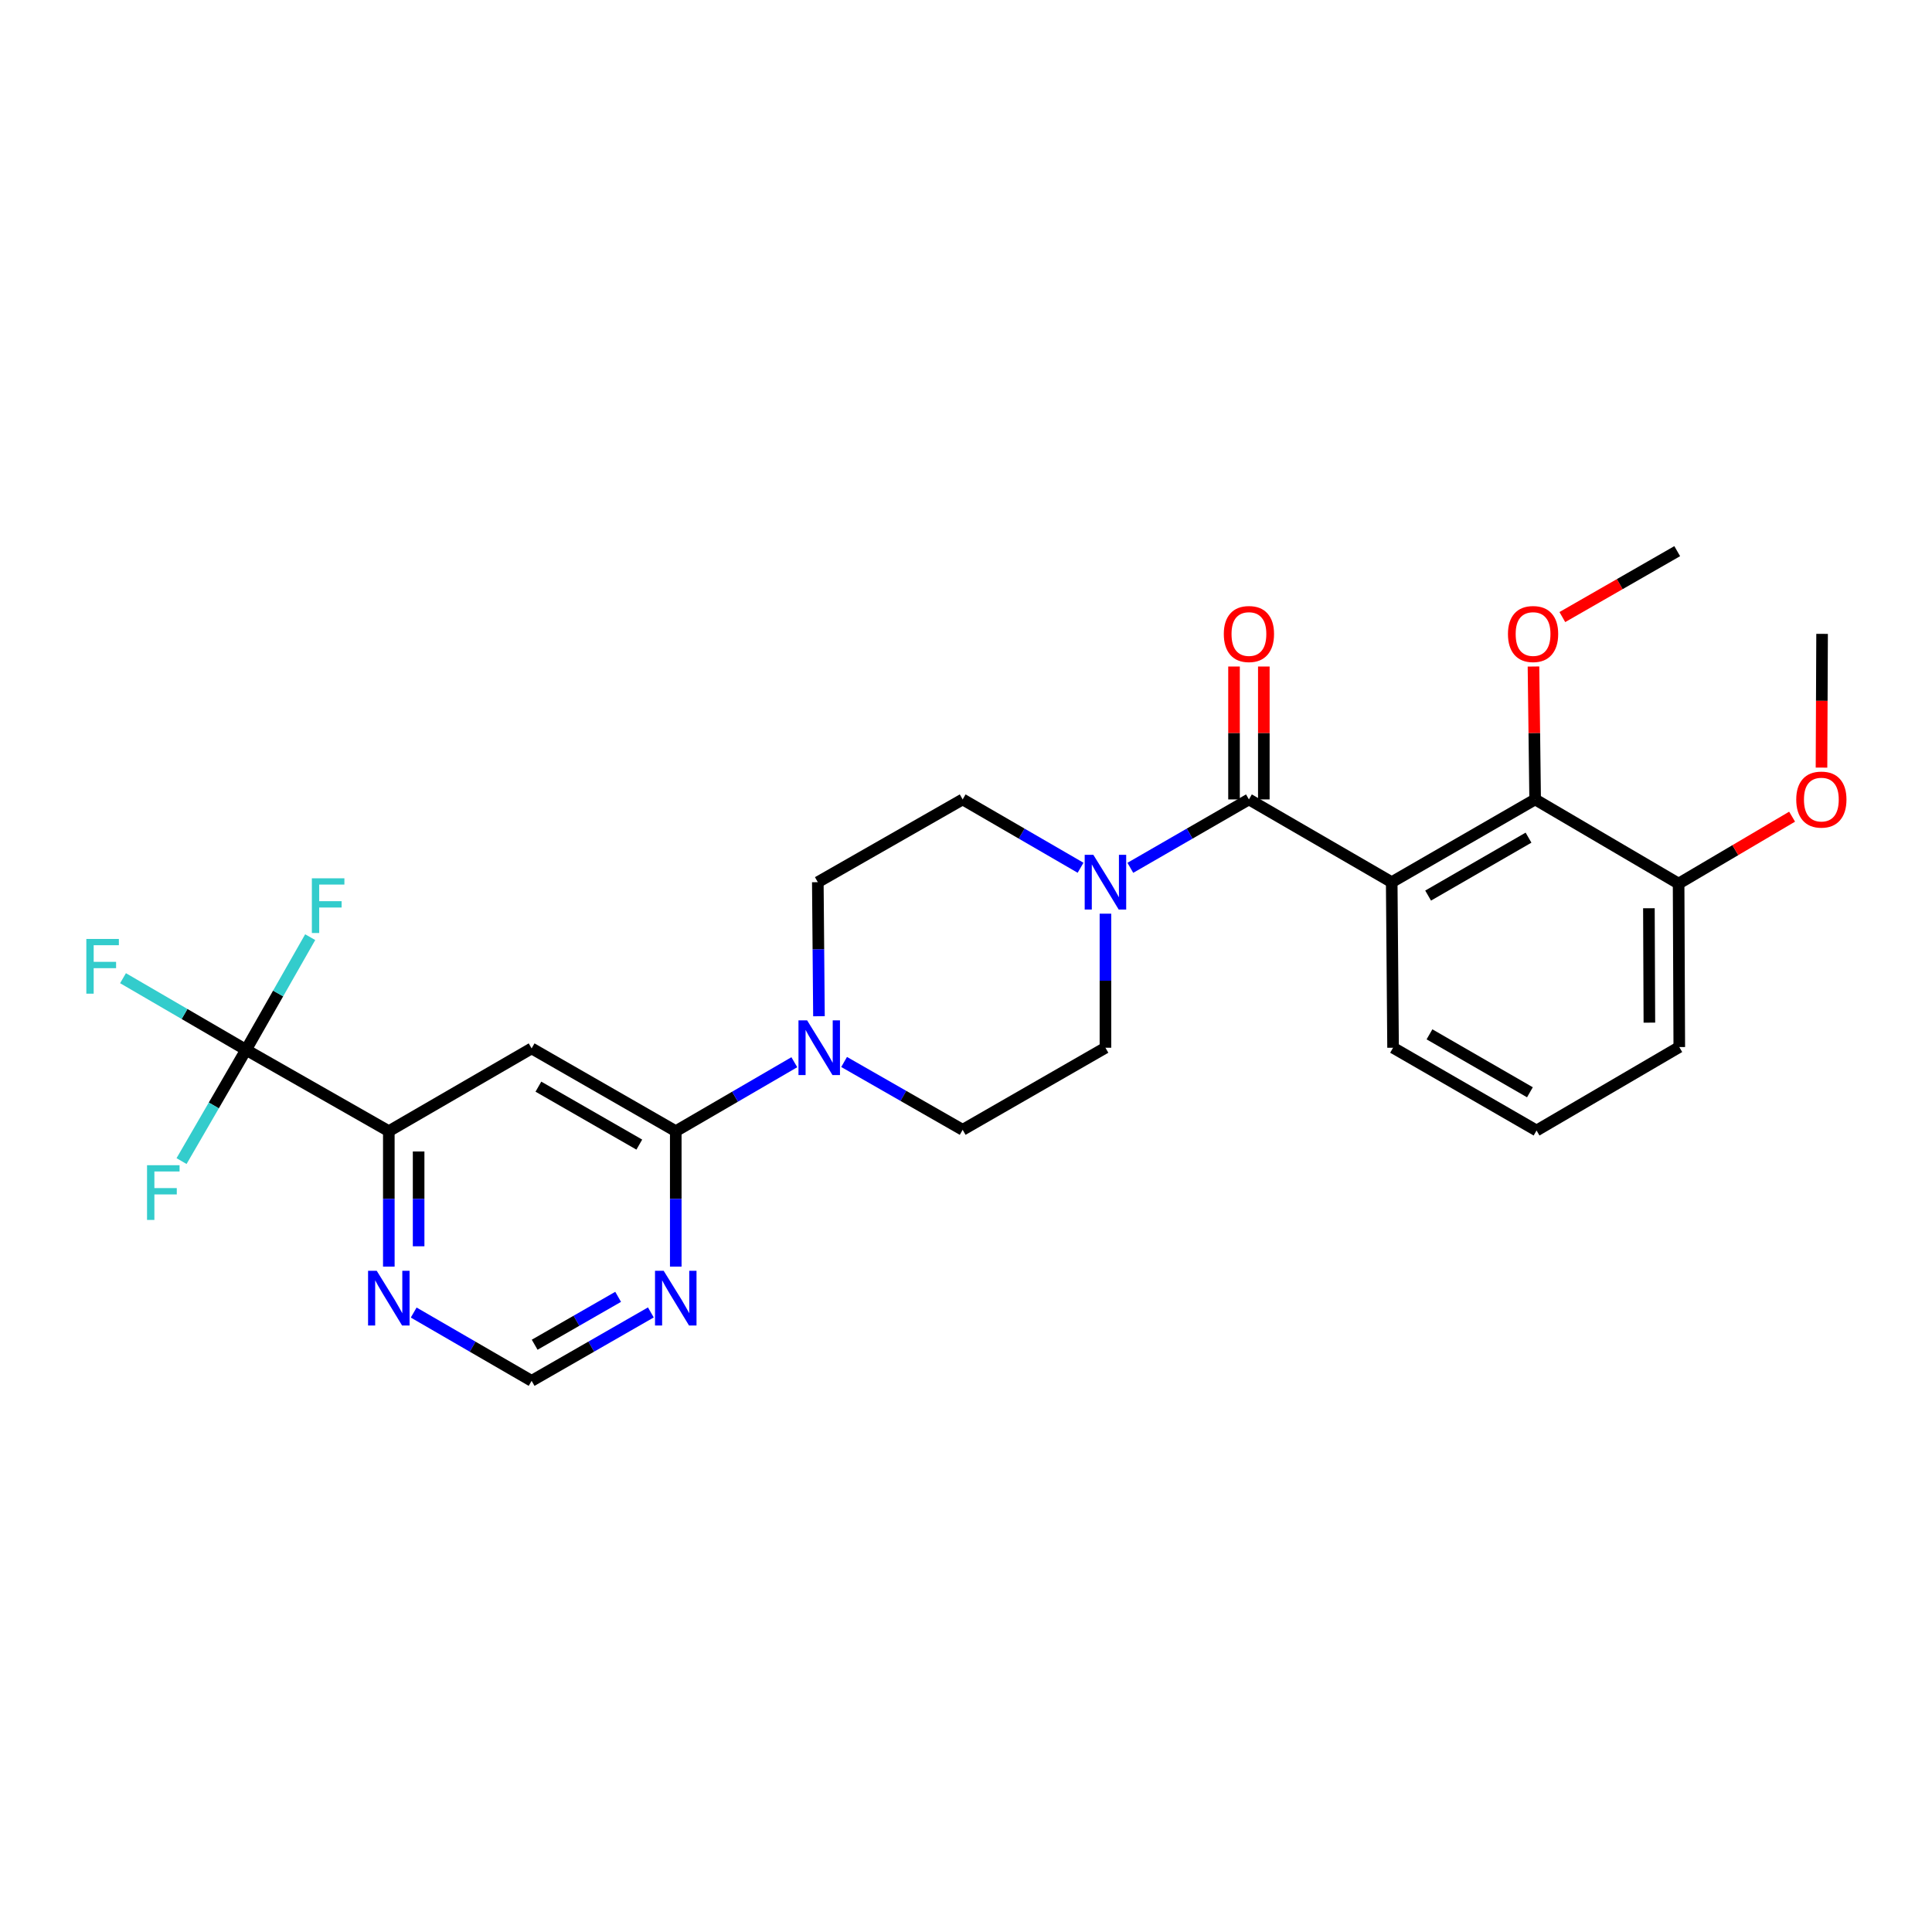 <?xml version='1.0' encoding='iso-8859-1'?>
<svg version='1.1' baseProfile='full'
              xmlns='http://www.w3.org/2000/svg'
                      xmlns:rdkit='http://www.rdkit.org/xml'
                      xmlns:xlink='http://www.w3.org/1999/xlink'
                  xml:space='preserve'
width='1000px' height='1000px' viewBox='0 0 1000 1000'>
<!-- END OF HEADER -->
<rect style='opacity:1.0;fill:#FFFFFF;stroke:none' width='1000' height='1000' x='0' y='0'> </rect>
<path class='bond-0' d='M 720.347,456.615 L 646.442,413.778' style='fill:none;fill-rule:evenodd;stroke:#000000;stroke-width:6px;stroke-linecap:butt;stroke-linejoin:miter;stroke-opacity:1' />
<path class='bond-6' d='M 720.347,456.615 L 794.587,413.778' style='fill:none;fill-rule:evenodd;stroke:#000000;stroke-width:6px;stroke-linecap:butt;stroke-linejoin:miter;stroke-opacity:1' />
<path class='bond-6' d='M 739.193,463.552 L 791.161,433.566' style='fill:none;fill-rule:evenodd;stroke:#000000;stroke-width:6px;stroke-linecap:butt;stroke-linejoin:miter;stroke-opacity:1' />
<path class='bond-20' d='M 720.347,456.615 L 721.05,542.305' style='fill:none;fill-rule:evenodd;stroke:#000000;stroke-width:6px;stroke-linecap:butt;stroke-linejoin:miter;stroke-opacity:1' />
<path class='bond-3' d='M 646.442,413.778 L 615.751,431.481' style='fill:none;fill-rule:evenodd;stroke:#000000;stroke-width:6px;stroke-linecap:butt;stroke-linejoin:miter;stroke-opacity:1' />
<path class='bond-3' d='M 615.751,431.481 L 585.059,449.184' style='fill:none;fill-rule:evenodd;stroke:#0000FF;stroke-width:6px;stroke-linecap:butt;stroke-linejoin:miter;stroke-opacity:1' />
<path class='bond-11' d='M 654.155,413.778 L 654.155,379.384' style='fill:none;fill-rule:evenodd;stroke:#000000;stroke-width:6px;stroke-linecap:butt;stroke-linejoin:miter;stroke-opacity:1' />
<path class='bond-11' d='M 654.155,379.384 L 654.155,344.99' style='fill:none;fill-rule:evenodd;stroke:#FF0000;stroke-width:6px;stroke-linecap:butt;stroke-linejoin:miter;stroke-opacity:1' />
<path class='bond-11' d='M 638.728,413.778 L 638.728,379.384' style='fill:none;fill-rule:evenodd;stroke:#000000;stroke-width:6px;stroke-linecap:butt;stroke-linejoin:miter;stroke-opacity:1' />
<path class='bond-11' d='M 638.728,379.384 L 638.728,344.99' style='fill:none;fill-rule:evenodd;stroke:#FF0000;stroke-width:6px;stroke-linecap:butt;stroke-linejoin:miter;stroke-opacity:1' />
<path class='bond-1' d='M 349.774,585.493 L 380.458,567.647' style='fill:none;fill-rule:evenodd;stroke:#000000;stroke-width:6px;stroke-linecap:butt;stroke-linejoin:miter;stroke-opacity:1' />
<path class='bond-1' d='M 380.458,567.647 L 411.143,549.801' style='fill:none;fill-rule:evenodd;stroke:#0000FF;stroke-width:6px;stroke-linecap:butt;stroke-linejoin:miter;stroke-opacity:1' />
<path class='bond-4' d='M 349.774,585.493 L 275.165,542.648' style='fill:none;fill-rule:evenodd;stroke:#000000;stroke-width:6px;stroke-linecap:butt;stroke-linejoin:miter;stroke-opacity:1' />
<path class='bond-4' d='M 330.9,592.445 L 278.674,562.453' style='fill:none;fill-rule:evenodd;stroke:#000000;stroke-width:6px;stroke-linecap:butt;stroke-linejoin:miter;stroke-opacity:1' />
<path class='bond-8' d='M 349.774,585.493 L 349.774,620.542' style='fill:none;fill-rule:evenodd;stroke:#000000;stroke-width:6px;stroke-linecap:butt;stroke-linejoin:miter;stroke-opacity:1' />
<path class='bond-8' d='M 349.774,620.542 L 349.774,655.592' style='fill:none;fill-rule:evenodd;stroke:#0000FF;stroke-width:6px;stroke-linecap:butt;stroke-linejoin:miter;stroke-opacity:1' />
<path class='bond-2' d='M 127.354,543.377 L 201.251,585.493' style='fill:none;fill-rule:evenodd;stroke:#000000;stroke-width:6px;stroke-linecap:butt;stroke-linejoin:miter;stroke-opacity:1' />
<path class='bond-17' d='M 127.354,543.377 L 110.662,572.177' style='fill:none;fill-rule:evenodd;stroke:#000000;stroke-width:6px;stroke-linecap:butt;stroke-linejoin:miter;stroke-opacity:1' />
<path class='bond-17' d='M 110.662,572.177 L 93.97,600.978' style='fill:none;fill-rule:evenodd;stroke:#33CCCC;stroke-width:6px;stroke-linecap:butt;stroke-linejoin:miter;stroke-opacity:1' />
<path class='bond-18' d='M 127.354,543.377 L 95.514,524.845' style='fill:none;fill-rule:evenodd;stroke:#000000;stroke-width:6px;stroke-linecap:butt;stroke-linejoin:miter;stroke-opacity:1' />
<path class='bond-18' d='M 95.514,524.845 L 63.673,506.313' style='fill:none;fill-rule:evenodd;stroke:#33CCCC;stroke-width:6px;stroke-linecap:butt;stroke-linejoin:miter;stroke-opacity:1' />
<path class='bond-19' d='M 127.354,543.377 L 143.954,514.226' style='fill:none;fill-rule:evenodd;stroke:#000000;stroke-width:6px;stroke-linecap:butt;stroke-linejoin:miter;stroke-opacity:1' />
<path class='bond-19' d='M 143.954,514.226 L 160.554,485.075' style='fill:none;fill-rule:evenodd;stroke:#33CCCC;stroke-width:6px;stroke-linecap:butt;stroke-linejoin:miter;stroke-opacity:1' />
<path class='bond-12' d='M 572.176,472.917 L 572.176,507.611' style='fill:none;fill-rule:evenodd;stroke:#0000FF;stroke-width:6px;stroke-linecap:butt;stroke-linejoin:miter;stroke-opacity:1' />
<path class='bond-12' d='M 572.176,507.611 L 572.176,542.305' style='fill:none;fill-rule:evenodd;stroke:#000000;stroke-width:6px;stroke-linecap:butt;stroke-linejoin:miter;stroke-opacity:1' />
<path class='bond-13' d='M 559.301,449.152 L 528.786,431.465' style='fill:none;fill-rule:evenodd;stroke:#0000FF;stroke-width:6px;stroke-linecap:butt;stroke-linejoin:miter;stroke-opacity:1' />
<path class='bond-13' d='M 528.786,431.465 L 498.27,413.778' style='fill:none;fill-rule:evenodd;stroke:#000000;stroke-width:6px;stroke-linecap:butt;stroke-linejoin:miter;stroke-opacity:1' />
<path class='bond-7' d='M 275.165,542.648 L 201.251,585.493' style='fill:none;fill-rule:evenodd;stroke:#000000;stroke-width:6px;stroke-linecap:butt;stroke-linejoin:miter;stroke-opacity:1' />
<path class='bond-5' d='M 423.892,526.003 L 423.597,491.309' style='fill:none;fill-rule:evenodd;stroke:#0000FF;stroke-width:6px;stroke-linecap:butt;stroke-linejoin:miter;stroke-opacity:1' />
<path class='bond-5' d='M 423.597,491.309 L 423.302,456.615' style='fill:none;fill-rule:evenodd;stroke:#000000;stroke-width:6px;stroke-linecap:butt;stroke-linejoin:miter;stroke-opacity:1' />
<path class='bond-28' d='M 436.909,549.675 L 467.59,567.233' style='fill:none;fill-rule:evenodd;stroke:#0000FF;stroke-width:6px;stroke-linecap:butt;stroke-linejoin:miter;stroke-opacity:1' />
<path class='bond-28' d='M 467.59,567.233 L 498.27,584.79' style='fill:none;fill-rule:evenodd;stroke:#000000;stroke-width:6px;stroke-linecap:butt;stroke-linejoin:miter;stroke-opacity:1' />
<path class='bond-16' d='M 794.587,413.778 L 868.844,457.352' style='fill:none;fill-rule:evenodd;stroke:#000000;stroke-width:6px;stroke-linecap:butt;stroke-linejoin:miter;stroke-opacity:1' />
<path class='bond-21' d='M 794.587,413.778 L 794.157,379.384' style='fill:none;fill-rule:evenodd;stroke:#000000;stroke-width:6px;stroke-linecap:butt;stroke-linejoin:miter;stroke-opacity:1' />
<path class='bond-21' d='M 794.157,379.384 L 793.727,344.99' style='fill:none;fill-rule:evenodd;stroke:#FF0000;stroke-width:6px;stroke-linecap:butt;stroke-linejoin:miter;stroke-opacity:1' />
<path class='bond-29' d='M 201.251,585.493 L 201.251,620.542' style='fill:none;fill-rule:evenodd;stroke:#000000;stroke-width:6px;stroke-linecap:butt;stroke-linejoin:miter;stroke-opacity:1' />
<path class='bond-29' d='M 201.251,620.542 L 201.251,655.592' style='fill:none;fill-rule:evenodd;stroke:#0000FF;stroke-width:6px;stroke-linecap:butt;stroke-linejoin:miter;stroke-opacity:1' />
<path class='bond-29' d='M 216.678,596.008 L 216.678,620.542' style='fill:none;fill-rule:evenodd;stroke:#000000;stroke-width:6px;stroke-linecap:butt;stroke-linejoin:miter;stroke-opacity:1' />
<path class='bond-29' d='M 216.678,620.542 L 216.678,645.077' style='fill:none;fill-rule:evenodd;stroke:#0000FF;stroke-width:6px;stroke-linecap:butt;stroke-linejoin:miter;stroke-opacity:1' />
<path class='bond-10' d='M 336.883,679.309 L 306.024,697.016' style='fill:none;fill-rule:evenodd;stroke:#0000FF;stroke-width:6px;stroke-linecap:butt;stroke-linejoin:miter;stroke-opacity:1' />
<path class='bond-10' d='M 306.024,697.016 L 275.165,714.723' style='fill:none;fill-rule:evenodd;stroke:#000000;stroke-width:6px;stroke-linecap:butt;stroke-linejoin:miter;stroke-opacity:1' />
<path class='bond-10' d='M 319.947,671.24 L 298.346,683.635' style='fill:none;fill-rule:evenodd;stroke:#0000FF;stroke-width:6px;stroke-linecap:butt;stroke-linejoin:miter;stroke-opacity:1' />
<path class='bond-10' d='M 298.346,683.635 L 276.745,696.03' style='fill:none;fill-rule:evenodd;stroke:#000000;stroke-width:6px;stroke-linecap:butt;stroke-linejoin:miter;stroke-opacity:1' />
<path class='bond-9' d='M 214.127,679.37 L 244.646,697.046' style='fill:none;fill-rule:evenodd;stroke:#0000FF;stroke-width:6px;stroke-linecap:butt;stroke-linejoin:miter;stroke-opacity:1' />
<path class='bond-9' d='M 244.646,697.046 L 275.165,714.723' style='fill:none;fill-rule:evenodd;stroke:#000000;stroke-width:6px;stroke-linecap:butt;stroke-linejoin:miter;stroke-opacity:1' />
<path class='bond-14' d='M 572.176,542.305 L 498.27,584.79' style='fill:none;fill-rule:evenodd;stroke:#000000;stroke-width:6px;stroke-linecap:butt;stroke-linejoin:miter;stroke-opacity:1' />
<path class='bond-15' d='M 498.27,413.778 L 423.302,456.615' style='fill:none;fill-rule:evenodd;stroke:#000000;stroke-width:6px;stroke-linecap:butt;stroke-linejoin:miter;stroke-opacity:1' />
<path class='bond-22' d='M 868.844,457.352 L 898.216,440.031' style='fill:none;fill-rule:evenodd;stroke:#000000;stroke-width:6px;stroke-linecap:butt;stroke-linejoin:miter;stroke-opacity:1' />
<path class='bond-22' d='M 898.216,440.031 L 927.588,422.709' style='fill:none;fill-rule:evenodd;stroke:#FF0000;stroke-width:6px;stroke-linecap:butt;stroke-linejoin:miter;stroke-opacity:1' />
<path class='bond-27' d='M 868.844,457.352 L 869.195,541.945' style='fill:none;fill-rule:evenodd;stroke:#000000;stroke-width:6px;stroke-linecap:butt;stroke-linejoin:miter;stroke-opacity:1' />
<path class='bond-27' d='M 853.47,470.105 L 853.716,529.32' style='fill:none;fill-rule:evenodd;stroke:#000000;stroke-width:6px;stroke-linecap:butt;stroke-linejoin:miter;stroke-opacity:1' />
<path class='bond-23' d='M 721.05,542.305 L 795.316,585.15' style='fill:none;fill-rule:evenodd;stroke:#000000;stroke-width:6px;stroke-linecap:butt;stroke-linejoin:miter;stroke-opacity:1' />
<path class='bond-23' d='M 739.899,535.369 L 791.885,565.361' style='fill:none;fill-rule:evenodd;stroke:#000000;stroke-width:6px;stroke-linecap:butt;stroke-linejoin:miter;stroke-opacity:1' />
<path class='bond-25' d='M 808.666,319.394 L 838.395,302.336' style='fill:none;fill-rule:evenodd;stroke:#FF0000;stroke-width:6px;stroke-linecap:butt;stroke-linejoin:miter;stroke-opacity:1' />
<path class='bond-25' d='M 838.395,302.336 L 868.124,285.277' style='fill:none;fill-rule:evenodd;stroke:#000000;stroke-width:6px;stroke-linecap:butt;stroke-linejoin:miter;stroke-opacity:1' />
<path class='bond-26' d='M 942.805,397.316 L 942.957,362.702' style='fill:none;fill-rule:evenodd;stroke:#FF0000;stroke-width:6px;stroke-linecap:butt;stroke-linejoin:miter;stroke-opacity:1' />
<path class='bond-26' d='M 942.957,362.702 L 943.11,328.088' style='fill:none;fill-rule:evenodd;stroke:#000000;stroke-width:6px;stroke-linecap:butt;stroke-linejoin:miter;stroke-opacity:1' />
<path class='bond-24' d='M 795.316,585.15 L 869.195,541.945' style='fill:none;fill-rule:evenodd;stroke:#000000;stroke-width:6px;stroke-linecap:butt;stroke-linejoin:miter;stroke-opacity:1' />
<path  class='atom-4' d='M 565.916 442.455
L 575.196 457.455
Q 576.116 458.935, 577.596 461.615
Q 579.076 464.295, 579.156 464.455
L 579.156 442.455
L 582.916 442.455
L 582.916 470.775
L 579.036 470.775
L 569.076 454.375
Q 567.916 452.455, 566.676 450.255
Q 565.476 448.055, 565.116 447.375
L 565.116 470.775
L 561.436 470.775
L 561.436 442.455
L 565.916 442.455
' fill='#0000FF'/>
<path  class='atom-6' d='M 417.771 528.145
L 427.051 543.145
Q 427.971 544.625, 429.451 547.305
Q 430.931 549.985, 431.011 550.145
L 431.011 528.145
L 434.771 528.145
L 434.771 556.465
L 430.891 556.465
L 420.931 540.065
Q 419.771 538.145, 418.531 535.945
Q 417.331 533.745, 416.971 533.065
L 416.971 556.465
L 413.291 556.465
L 413.291 528.145
L 417.771 528.145
' fill='#0000FF'/>
<path  class='atom-9' d='M 343.514 657.752
L 352.794 672.752
Q 353.714 674.232, 355.194 676.912
Q 356.674 679.592, 356.754 679.752
L 356.754 657.752
L 360.514 657.752
L 360.514 686.072
L 356.634 686.072
L 346.674 669.672
Q 345.514 667.752, 344.274 665.552
Q 343.074 663.352, 342.714 662.672
L 342.714 686.072
L 339.034 686.072
L 339.034 657.752
L 343.514 657.752
' fill='#0000FF'/>
<path  class='atom-10' d='M 194.991 657.752
L 204.271 672.752
Q 205.191 674.232, 206.671 676.912
Q 208.151 679.592, 208.231 679.752
L 208.231 657.752
L 211.991 657.752
L 211.991 686.072
L 208.111 686.072
L 198.151 669.672
Q 196.991 667.752, 195.751 665.552
Q 194.551 663.352, 194.191 662.672
L 194.191 686.072
L 190.511 686.072
L 190.511 657.752
L 194.991 657.752
' fill='#0000FF'/>
<path  class='atom-12' d='M 633.442 328.168
Q 633.442 321.368, 636.802 317.568
Q 640.162 313.768, 646.442 313.768
Q 652.722 313.768, 656.082 317.568
Q 659.442 321.368, 659.442 328.168
Q 659.442 335.048, 656.042 338.968
Q 652.642 342.848, 646.442 342.848
Q 640.202 342.848, 636.802 338.968
Q 633.442 335.088, 633.442 328.168
M 646.442 339.648
Q 650.762 339.648, 653.082 336.768
Q 655.442 333.848, 655.442 328.168
Q 655.442 322.608, 653.082 319.808
Q 650.762 316.968, 646.442 316.968
Q 642.122 316.968, 639.762 319.768
Q 637.442 322.568, 637.442 328.168
Q 637.442 333.888, 639.762 336.768
Q 642.122 339.648, 646.442 339.648
' fill='#FF0000'/>
<path  class='atom-18' d='M 76.106 603.114
L 92.946 603.114
L 92.946 606.354
L 79.906 606.354
L 79.906 614.954
L 91.506 614.954
L 91.506 618.234
L 79.906 618.234
L 79.906 631.434
L 76.106 631.434
L 76.106 603.114
' fill='#33CCCC'/>
<path  class='atom-19' d='M 44.686 486.003
L 61.526 486.003
L 61.526 489.243
L 48.486 489.243
L 48.486 497.843
L 60.086 497.843
L 60.086 501.123
L 48.486 501.123
L 48.486 514.323
L 44.686 514.323
L 44.686 486.003
' fill='#33CCCC'/>
<path  class='atom-20' d='M 161.419 454.608
L 178.259 454.608
L 178.259 457.848
L 165.219 457.848
L 165.219 466.448
L 176.819 466.448
L 176.819 469.728
L 165.219 469.728
L 165.219 482.928
L 161.419 482.928
L 161.419 454.608
' fill='#33CCCC'/>
<path  class='atom-22' d='M 780.516 328.168
Q 780.516 321.368, 783.876 317.568
Q 787.236 313.768, 793.516 313.768
Q 799.796 313.768, 803.156 317.568
Q 806.516 321.368, 806.516 328.168
Q 806.516 335.048, 803.116 338.968
Q 799.716 342.848, 793.516 342.848
Q 787.276 342.848, 783.876 338.968
Q 780.516 335.088, 780.516 328.168
M 793.516 339.648
Q 797.836 339.648, 800.156 336.768
Q 802.516 333.848, 802.516 328.168
Q 802.516 322.608, 800.156 319.808
Q 797.836 316.968, 793.516 316.968
Q 789.196 316.968, 786.836 319.768
Q 784.516 322.568, 784.516 328.168
Q 784.516 333.888, 786.836 336.768
Q 789.196 339.648, 793.516 339.648
' fill='#FF0000'/>
<path  class='atom-23' d='M 929.732 413.858
Q 929.732 407.058, 933.092 403.258
Q 936.452 399.458, 942.732 399.458
Q 949.012 399.458, 952.372 403.258
Q 955.732 407.058, 955.732 413.858
Q 955.732 420.738, 952.332 424.658
Q 948.932 428.538, 942.732 428.538
Q 936.492 428.538, 933.092 424.658
Q 929.732 420.778, 929.732 413.858
M 942.732 425.338
Q 947.052 425.338, 949.372 422.458
Q 951.732 419.538, 951.732 413.858
Q 951.732 408.298, 949.372 405.498
Q 947.052 402.658, 942.732 402.658
Q 938.412 402.658, 936.052 405.458
Q 933.732 408.258, 933.732 413.858
Q 933.732 419.578, 936.052 422.458
Q 938.412 425.338, 942.732 425.338
' fill='#FF0000'/>
</svg>
